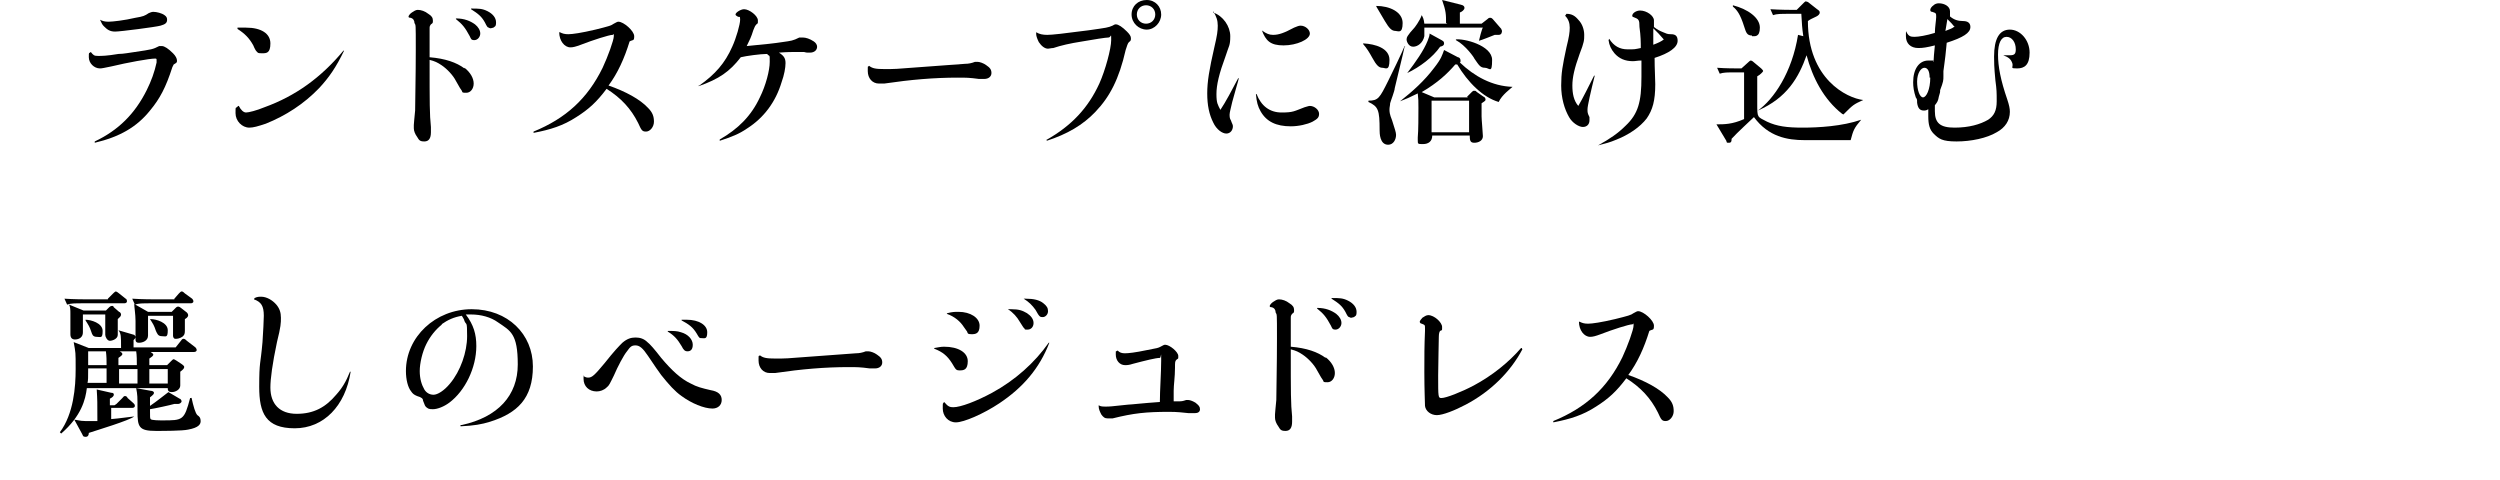 <?xml version="1.0" encoding="UTF-8"?>
<svg id="_レイヤー_2" xmlns="http://www.w3.org/2000/svg" version="1.1" viewBox="0 0 380 73">
  <!-- Generator: Adobe Illustrator 29.5.1, SVG Export Plug-In . SVG Version: 2.1.0 Build 141)  -->
  <g id="TEX">
    <g>
      <path d="M13.8,7.9c.4.5.5.6,1.1.6s1.3,0,3.1-.3c.8,0,1.7-.2,2.5-.3,2.7-.4,2.7-.4,3.7-.9.1,0,.2,0,.4,0,.4,0,1,.4,1.7,1.1.4.4.6.8.6,1.1s0,.3-.5.6c0,0-.1.2-.2.4-1,3.1-1.9,4.8-3.4,6.6-2,2.5-4.6,4-8.4,4.9v-.2c3.6-1.7,6.1-4.2,7.9-7.8.7-1.4,1.2-2.8,1.5-4.2,0-.2,0-.3,0-.4,0-.1,0-.2-.2-.2-.9,0-4.2.6-6.7,1.2-1,.2-1.4.3-1.7.3-.9,0-1.7-.8-1.7-1.7s0-.5.3-.8c0,0,0,0,0,0ZM15.2,3c.4.2.7.3,1.3.3s2.4-.2,4.1-.6c1.2-.2,1.4-.3,2-.7.2-.1.5-.2.7-.2.5,0,1.3.2,1.7.5.3.2.4.4.4.7,0,.5-.3.7-1,.9-.7.2-6.1.9-6.9.9s-1.2-.3-1.7-.8c-.3-.3-.3-.4-.6-1h0s0,0,0,0Z"/>
      <path d="M36.3,16.1c.3.6.7,1,1.1,1s1.6-.3,2.8-.8c4.7-1.7,8.6-4.5,12-8.6h.1c-1.2,2.5-2.3,4.1-3.8,5.7-2.3,2.4-5.1,4.2-8.1,5.4-1.2.4-1.9.6-2.5.6-1.1,0-2.1-1-2.1-2.2s0-.6.4-1.1c0,0,0,0,0,0ZM36.1,4.2c.6,0,.8,0,1.3,0,2.3,0,3.7.9,3.7,2.4s-.6,1.5-1.3,1.5-.6-.1-.9-.4c0,0-.2-.3-.4-.8-.6-1.1-1.3-1.8-2.4-2.5h0q0,0,0,0Z"/>
      <path d="M70.6,10.3c.9.7,1.4,1.6,1.4,2.4s-.5,1.4-1.1,1.4-.6,0-.7-.3c-.1-.1-.4-.6-.9-1.5-.4-.8-1.3-1.8-2.2-2.4-.6-.4-1-.6-1.8-.8,0,6.8,0,8.2.2,10.2,0,.2,0,.5,0,.8,0,.9-.3,1.4-1,1.4s-.8-.2-1.1-.7c-.3-.4-.5-.9-.5-1.3s0-.3,0-.5c0-.3.1-1,.2-2.2,0-1.5.1-5.2.1-9.3s0-3.6-.2-4c0-.4-.2-.7-.6-.8-.3,0-.3-.1-.3-.2,0-.1.2-.4.5-.6.3-.2.6-.4.9-.4.5,0,1.1.2,1.6.6.5.3.7.6.7,1s0,.4-.3.6c-.2.3-.2.3-.2.7s0,3,0,3.6,0,.4,0,.7c2.4.2,4.1.8,5.3,1.7ZM69.3,2.8c1.3,0,2.2.4,2.9.9.5.4.8.9.8,1.4s-.4,1-.9,1-.5-.2-.7-.6c-.7-1.3-1.1-1.8-2.1-2.6h0q0,0,0,0ZM71.6,1.3c1.2,0,1.7,0,2.5.4.8.4,1.3,1,1.3,1.7s-.2.6-.4.8c0,0-.4.1-.4.1s-.2,0-.3-.1c-.2,0-.3-.2-.6-.8-.5-.9-1-1.3-2.1-2h0q0,0,0,0Z"/>
      <path d="M85.1,4.9c.4.2.7.3,1.3.3s2-.2,4.1-.7c2-.5,2.4-.6,2.8-.9.4-.2.5-.3.7-.3.8,0,2.4,1.4,2.4,2.2s-.2.5-.7.8c-.8,2.6-1.8,4.8-3.2,6.7,2.6.9,4.8,2.1,6,3.4.7.7.9,1.3.9,2.1s-.6,1.5-1.2,1.5-.7-.2-1.2-1.3c-1.1-2.2-2.6-3.8-4.8-5.2-1.5,2-2.7,3.1-4.6,4.3-2,1.3-3.9,1.9-6.5,2.4v-.2c4.9-2,8.2-5,10.5-9.7.8-1.7,1.7-4.2,1.7-4.8s0-.2-.2-.2c-.5,0-3,.8-4.8,1.5-.8.3-1.2.4-1.6.4-.9,0-1.7-1-1.7-2.3h0s0,0,0,0Z"/>
      <path d="M106.3,13c2.4-1.7,3.9-3.4,5-5.9.6-1.3,1.2-3.4,1.2-4.1s-.1-.3-.4-.5c-.2-.1-.3-.2-.3-.3,0-.3.8-.8,1.3-.8.8,0,2.1,1,2.1,1.7s0,.3-.3.7c-.2.2-.2.4-.4.8-.3,1-.6,1.6-1,2.4,3.1-.3,4.1-.4,5.4-.6,1.4-.2,1.6-.2,2.6-.7,0,0,.3,0,.5,0,.5,0,1.1.2,1.7.6.3.2.5.5.5.8,0,.5-.4.9-1.1.9s-.4,0-.9-.1c-.4,0-.7,0-1.2,0s-1.4,0-2.6.1c.8.5,1,.9,1,1.6s-.2,1.8-.6,2.9c-.9,3-2.7,5.4-5.2,7-1.3.9-2.4,1.3-4.2,1.9v-.2c2.8-1.6,4.8-3.6,6.1-6.4.9-1.8,1.5-4.1,1.5-5.4s0-.7-.4-1.2c-1,0-3.2.3-4,.5-1.7,2.2-3.3,3.3-6.4,4.4h0q0-.1,0-.1Z"/>
      <path d="M132.1,10c.5.4,1,.5,2.4.5s1.7,0,5.4-.3l6.8-.5c.5,0,1-.1,1.5-.3.1,0,.3,0,.4,0,.3,0,.9.2,1.3.5.6.4.8.7.8,1.2s-.4.9-1.1.9-.5,0-.8,0c-1.5-.2-1.9-.2-3.2-.2-3.6,0-7.1.3-11.2.9-.3,0-.6,0-.8,0-1,0-1.7-.8-1.7-1.9s0-.5.2-.8h0s0,0,0,0Z"/>
      <path d="M159,21.3c3.9-2.2,6.4-4.9,8.1-8.6.9-2,1.8-5.3,1.8-6.6s0-.4-.4-.4c-.4,0-2.3.3-4,.6-1.9.3-3.2.6-4.4,1-.3,0-.6.1-.8.1-.5,0-1-.4-1.4-1-.2-.4-.4-.9-.4-1.2s0-.2,0-.3h0c.5.3,1,.4,1.7.4s2.5-.2,6.3-.7c2.8-.4,2.9-.4,3.6-.7.2-.1.3-.2.5-.2.4,0,1,.4,1.7,1.1.4.4.6.7.6,1s0,.4-.3.6c-.2.2-.3.6-.5,1.2-1,4.4-2.4,7.1-4.6,9.4-1.9,2-4.3,3.4-7.4,4.4,0,0,0-.2,0-.2ZM176.5,2.2c0,1.2-1,2.3-2.2,2.3s-2.3-1-2.3-2.3,1-2.2,2.3-2.2,2.2,1,2.2,2.2ZM172.8,2.2c0,.8.6,1.4,1.4,1.4s1.4-.6,1.4-1.4-.6-1.4-1.4-1.4-1.4.6-1.4,1.4Z"/>
      <path d="M184.4,1.9c1.5.5,2.6,2.1,2.6,3.6s-.2,1.4-.7,3c-1,2.7-1.4,4.4-1.4,5.8s.2,1.6.6,2.4c.8-1.2,1.7-2.9,2.7-4.8h.1c-.1.5-.5,1.7-1,3.6-.2.9-.4,1.6-.4,1.9s0,.6.2.9c.2.6.3.6.3.9,0,.6-.4,1.1-1,1.1s-1.5-.6-2-1.7c-.6-1.2-.9-2.6-.9-4.4s.3-3.6,1.1-7.1c.4-1.7.5-2.4.5-3.2s-.2-1.4-.7-2.2c0,0,0,0,0,0ZM191,14.3c.7,1.8,2,2.8,3.8,2.8s1.9-.2,3.5-.8c.4-.1.6-.2.8-.2.7,0,1.4.6,1.4,1.2s-.3.8-1,1.2c-.8.4-2.1.7-3.3.7-2.2,0-3.7-.7-4.6-2.3-.4-.7-.6-1.4-.7-2.6,0,0,0,0,0,0ZM191.9,4.7c.6.4,1,.6,1.6.6.9,0,1.7-.3,3.2-1.1.5-.2.7-.3,1-.3.7,0,1.4.6,1.4,1.2,0,.9-2,1.8-4,1.8s-2.7-.7-3.3-2.3h0Z"/>
      <path d="M207.3,6.6c1.7.1,3.9.7,3.9,2.5s-.6,1.2-1.1,1.2-.9-.4-1.5-1.5c-.5-.9-.8-1.4-1.4-2.1,0,0,0-.1,0-.1ZM213.5,7.1c-.2,1-1.3,5.4-1.5,6.3,0,.4-.6,1.9-.7,2.3,0,.3-.1.6-.1.9,0,.4,0,.7.4,1.7.4,1.3.6,1.8.6,2.2,0,.7-.4,1.5-1.2,1.5-1.3,0-1.3-1.8-1.3-2.2,0-3.1-.2-3.6-1.7-4.3v-.2c1.5,0,1.7-.4,3-3,.4-.8,2.2-4.5,2.5-5.3,0,0,.1,0,.1,0ZM209.2.9c2,0,4,.9,4,2.6s-.7,1.2-1.1,1.2c-.6,0-1-.5-1.6-1.5-.7-1.2-.9-1.5-1.3-2.2h0ZM223,14.7l.7-.7c.2-.2.2-.2.4-.2s.2,0,.4.2l1,.7c.1,0,.3.2.3.4s0,.2-.6.6c0,.7,0,1.6,0,2,0,.5.2,2.6.2,3,0,.7-.7,1-1.3,1s-.7-.3-.7-1.1h-5.7c0,.9-.6,1.3-1.4,1.3s-.8,0-.8-.6,0-.3,0-.4c.1-1,.1-3.4.1-4.5s0-1.3-.1-2.2c-1.2.6-1.9.9-2.7,1.2h0c1.9-1.5,3.7-3.1,5.2-5.1,1.1-1.4,1.2-1.9,1.5-2.7l2.1,1.1c.2,0,.4.2.4.5s0,.2-.1.3c2.2,2.1,4.9,3.6,8,3.7h0c-.3.3-1.6,1.2-2.1,2.3-2.4-.7-4.7-3-6.3-5.7,0,0-.2,0-.3,0-1.2,1.4-2.7,2.8-5.1,4.2l1.9.8h5.1ZM219.8,3.5c0-1.3,0-1.8-.6-3.5l2.8.7c.5.1.6.3.6.5,0,.3-.4.6-.7.7v1.7h3.3l.9-.7c.2-.2.3-.2.4-.2.1,0,.2,0,.4.2l1.3,1.5c0,.1.1.2.1.3,0,.1,0,.6-.5.6s-.5,0-.6,0c-.5.2-2,.8-2.4.9h0c0-.1.5-2,.6-2h-8.9c0,.3,0,.8,0,1.3-.2,1-1,1.6-1.7,1.6s-1-.8-1-1.1.1-.6,1.2-1.8c0,0,.8-1,1.1-1.9h0c.2.4.3.5.4,1.3,0,0,3.5,0,3.5,0ZM219.2,6.2c.2,0,.3.2.3.4,0,.3-.2.4-.6.5-1.1,1.6-3.1,3.1-5,4h0c1.3-1.7,2.5-3.4,3.1-4.9.2-.5.3-.8.3-1.1,0,0,2,1.1,2,1.1ZM217.6,15.3v4.8h5.7v-4.8s-5.7,0-5.7,0ZM221.2,6c1.3-.2,5.6.9,5.6,3.1s-.4,1.2-1.1,1.2-.9-.4-1.6-1.4c0-.1-1.3-2-2.8-2.8,0,0,0-.1,0-.1Z"/>
      <path d="M238.1,2.1c.8,0,1.3.3,1.8.9.6.6.9,1.5.9,2.3s0,1.1-.7,2.9c-.8,2.2-1.1,3.6-1.1,4.8s.2,2.3.9,3.1c.6-1,1.7-3.2,2.4-4.6h.1c-.6,2.4-1.1,4.6-1.1,5.1s0,.6.3,1.2c0,.1,0,.3,0,.5,0,.6-.4,1-1,1s-1.6-.6-2.1-1.5c-.7-1.2-1.2-2.9-1.2-4.8s.2-3,.8-5.8c.4-1.6.5-2.3.5-3s-.2-1.3-.7-1.8h0ZM244.6,5.9c.7,1.1,1.6,1.6,2.8,1.6s1,0,2-.2c0-.8,0-1.8-.2-3.2,0-1.1-.1-1.2-.9-1.5-.1,0-.2-.1-.2-.2,0-.4.6-.8,1.2-.8,1,0,2.1.8,2.1,1.5s0,.2,0,.4c0,.3,0,.4,0,.6.5.4.9.6,1.4.8.5.2.6.3,1.2.3.7,0,1,.3,1,1,0,1-1.3,1.9-3.5,2.6,0,1.8.1,3,.1,4,0,2.5-.4,3.9-1.3,5.2-1,1.3-2.7,2.5-4.8,3.3-.7.3-1.4.5-2.6.8h0c1.8-1,3-1.8,4.2-3,1.9-1.8,2.4-3.6,2.4-7.4s0-1.2,0-2.5c-.6,0-.9.1-1.3.1-1.2,0-2.1-.4-2.8-1.2-.5-.6-.8-1.2-.9-2h0s0,0,0,0ZM252.1,5.1c-.4-.4-.7-.7-.8-.8v2.1s0,.4,0,.4c.8-.3,1.2-.5,1.6-.8,0,0-.8-.9-.8-.9Z"/>
      <path d="M281.2,21.3c-1.1,0-6,0-6.9,0-2.6,0-5.5-.5-7.7-3.5-.4.4-2.6,2.4-3.4,3.3,0,.3,0,.6-.4.6s-.3,0-.4-.3l-1.5-2.5c1.2,0,2.4,0,4.2-.8v-7.1h-1.1c-1.5,0-2,0-2.6.2l-.4-.9c1.3.1,2.8.1,3.7.1l1-.9c0,0,.3-.3.4-.3,0,0,.2,0,.4.2l1.2,1c.1.1.3.3.3.4s-.5.6-.9.8c0,1.6,0,1.8,0,4.1s0,2,1.5,2.8c1.5.7,3,.9,5.4.9s6-.2,8.9-1.2h0c-1.1,1.3-1.2,1.6-1.6,3.1h0ZM266.3,5.4c-.8,0-.9-.5-1.2-1.4-.6-1.9-1.1-2.5-1.7-3v-.2c2.3.6,4.1,1.9,4.1,3.4s-.8,1.3-1.2,1.3ZM280,17.3c-2.8-2.2-4.5-5.5-5.4-8.9-1.2,3.4-3,6.5-7.4,8.4h0c2.4-1.7,5.2-5.8,6.1-11.5l.8.2c-.2-1.4-.2-1.8-.3-3.4h-1.7c-1.5,0-2,0-2.6.2l-.4-.9c1.5.1,3.2.1,3.4.1h.6l1.1-1.1c.2-.2.3-.2.3-.2s.2.1.3.1l1.4,1.1c.3.2.4.3.4.5,0,.3-.3.5-.5.6-.8.4-.9.4-1.3.7,0,8.8,5.9,11.7,8.4,12h0c-1.5.7-1.5.7-3,2.2h0Z"/>
      <path d="M289.8,4.9c.3.6.6.7,1.2.7s1.8-.2,3.1-.6c0-.8.2-2,.2-2.4,0-.6,0-.6-.6-.8-.2,0-.3-.1-.3-.3s.2-.5.5-.7c.2-.2.5-.3.8-.3.9,0,1.7.5,1.7,1.2s0,.2,0,.5c0,.1,0,.2,0,.3.6.5,1.2.7,2,.7.7,0,1.1.3,1.1.9,0,.9-1.1,1.6-3.6,2.4,0,.2-.1.9-.2,2-.1,1-.2,1.4-.3,2.3,0,.4,0,.5,0,.8,0,.6,0,.8-.5,2.1,0,.3,0,.4-.2,1-.1.6-.2.8-.6,1.3,0,.5,0,.7,0,.9,0,1.8.8,2.5,3,2.5s3.9-.5,5.1-1.2c.9-.6,1.3-1.4,1.3-2.8s0-1.7-.2-3.2c-.2-2.1-.2-2.8-.2-3.6,0-2.7.8-4.1,2.4-4.1s3,1.6,3,3.5-.8,2.4-1.9,2.4-.6-.1-.7-.7c-.2-.7-.6-1-1.4-1.3h0c.4,0,.6,0,1,0,.7,0,.9-.2.9-.9,0-1.1-.6-1.9-1.4-1.9s-1.3.9-1.3,2.7.4,3.9,1.4,6.8c.3.9.4,1.4.4,1.9,0,1.3-.7,2.4-2,3.1-1.5.9-3.9,1.4-6.1,1.4s-2.7-.4-3.5-1.2c-.6-.6-.8-1.4-.8-2.6s0-.6,0-1.1c-.3.2-.5.2-.7.2-.6,0-.9-.4-1-1.2,0-.5,0-.5-.2-.8-.3-.9-.4-1.6-.4-2.3,0-2,.9-3.3,2.3-3.3s.5,0,.8.2c0-.5.1-1.4.2-2.5-1.2.3-1.8.4-2.5.4-1.2,0-1.9-.7-1.9-1.8s0-.4.2-.8h0ZM293.3,11.8c0-1-.3-1.5-.8-1.5s-1.1.8-1.1,2.1.4,2.4.9,2.4,1.1-1.2,1.1-3h0ZM297.1,4.1c-.4-.5-.5-.6-1.1-1.2-.1.8-.2,1.1-.3,1.8.7-.3.9-.3,1.3-.6Z"/>
      <path d="M18.4,52.8c0-1.7,0-2.1-.4-2.6l2.4.7c0,0,.2.2.2.3s0,.2-.3.5v1.1h6.4l.8-1c.2-.3.3-.3.4-.3s.2,0,.5.3l1.3,1c0,0,.2.2.2.4,0,.2-.2.3-.4.3h-7.4.8c.3.2.4.3.4.4,0,.2-.3.4-.6.6v1h2.7l.6-.6c.2-.2.3-.3.4-.3s0,0,.4.2l.9.6c.2.2.3.2.3.4,0,.2-.2.4-.6.7,0,.3,0,1.8,0,2.1,0,.6-.7,1-1.3,1s-.6-.4-.6-.6h-12.3c-.2,1.7-.8,4.2-3.9,6.9l-.2-.2c2.1-2.8,2.4-6.9,2.4-9.6s0-2.4-.3-4.1l2.3.9h4.9,0ZM16.4,45.4l.8-.8c0,0,.3-.3.4-.3s.4.2.5.3l1,.8c.1,0,.2.2.2.4,0,.2-.2.3-.4.3h-6.1c-1.5,0-2,0-2.6.2l-.4-.9c1.4.1,3.1.1,3.4.1,0,0,3.2,0,3.2,0ZM16.1,47.2l.5-.5c0,0,.2-.2.4-.2s.2,0,.3.2l.8.7c.1,0,.3.2.3.4,0,.3-.2.4-.5.7,0,.4,0,2.1,0,2.4,0,.6-.8.9-1.2.9s-.7-.6-.7-.9c0-.5,0-2.6,0-3.1h-3.4v1.3c0,0,0,1.3,0,1.4,0,1.1-1.1,1.1-1.2,1.1-.4,0-.7-.2-.7-.8s0-2.6,0-3.1c0-.6,0-1-.2-1.4l2.2.9h3.2,0ZM17.7,61.4l.9-.9c.2-.2.2-.3.4-.3s.3.1.4.3l.9.8c.1.1.2.2.2.4,0,.2-.2.3-.4.3h-3.2v1.7c1.3-.1,2.5-.3,3.5-.4h0c-.7.6-5.7,2.1-6.9,2.5,0,.3-.1.6-.5.6s-.4-.2-.5-.4l-1.2-2.2c.4,0,.8.2,1.7.2s.9,0,1.8,0c0-2.9,0-3.2-.1-4.8l2.2.5c.3,0,.4.1.4.3,0,.2-.2.4-.6.6v1s.7,0,.7,0ZM13,48.6c.8,0,2.6.5,2.6,1.7s-.3.9-.9.9-.7-.4-.8-.7c-.3-.9-.4-1-.9-1.8h0q0-.1,0-.1ZM13.4,56c0,1.3,0,1.9-.1,2.2h2.9v-2.2h-2.8ZM13.4,53.4c0,.6,0,1.2,0,2.1h2.8c0-.7,0-1.3-.1-2.1h-2.7ZM17.5,53.4h.7c.4.2.4.4.4.4,0,.2-.3.4-.6.6v1.1h2.8c0-.6,0-1.5-.1-2.1,0,0-3.3,0-3.3,0ZM20.9,58.3v-2.2h-2.8v2.2s2.8,0,2.8,0ZM26.5,45.4l.7-.8c.2-.2.3-.3.4-.3s.2,0,.5.3l1.1.8c0,0,.2.2.2.4,0,.2-.2.3-.4.3h-5.9c-1.5,0-2,0-2.6.2l-.4-.9c1.5.1,3.2.1,3.4.1,0,0,3,0,3,0ZM26.1,47.4l.6-.6c.2-.2.3-.2.4-.2.1,0,.3.1.4.2l.9.7s.2.2.2.4c0,.3-.3.5-.5.6,0,.2,0,1.6,0,1.8,0,.4-.1.6-.2.7-.2.3-.8.5-1.1.5s-.4,0-.5-.4c0-.2,0-.3,0-1.5v-1.6h-3.8c0,.5,0,1.2,0,1.8,0,.1,0,.9,0,1.2,0,.8-.8,1.1-1.4,1.1s-.5-.5-.5-.8,0-2.2,0-2.5c0-1-.2-2.2-.2-2.6l2.1,1.2h3.6,0ZM29.1,60.4c.3,1.4.6,2.4.9,2.7.3.2.5.4.5.9s-.3,1-1.9,1.3c-.9.2-3.8.2-4.9.2-2.6,0-2.8-.6-2.8-3s0-2.4-.2-3.5l2.2.4c.2,0,.5.1.5.3s-.1.3-.6.7c0,.5,0,.8,0,1.3,1.3-.9,1.6-1.2,2.8-2.1l1.7,1c.1,0,.3.2.3.4s-.3.4-.5.4-.4,0-.6,0c-.7.2-3,.7-3.7.8,0,1.2,0,1.4.1,1.5.1.2,1.4.2,1.8.2,3.1,0,3.3,0,4.2-3.4h.2s0,0,0,0ZM25.5,58.3v-2.2h-2.8v2.2h2.8ZM22.9,48.5c.8,0,2.6.5,2.6,1.7s-.3.9-.9.9-.7-.4-.9-.8c-.3-.9-.4-1-.9-1.8h0Z"/>
      <path d="M38.7,45.3c.4-.2.7-.2,1-.2.8,0,1.7.5,2.3,1.2.5.6.7,1.2.7,2s0,1.3-.6,3.7c-.7,3.3-1,5.6-1,6.9,0,2.5,1.4,4,4,4s4.4-1,6-2.9c.9-1,1.5-2,2.1-3.5h.1c-.8,5.2-4.1,8.6-8.5,8.6s-5.4-2.3-5.4-6.3.2-3.3.5-6.8c.1-1.7.2-3.2.2-4,0-1.5-.4-2.1-1.5-2.5h0q0,0,0,0Z"/>
      <path d="M70.2,64.6c5.5-1.2,8.5-4.5,8.5-9.2s-1.1-5.1-3-6.4c-1.1-.8-2.6-1.2-4.1-1.2s-.5,0-.8,0c1.2,1.6,1.6,3,1.6,4.8,0,3.3-1.7,6.8-4.1,8.6-.8.6-1.8,1-2.5,1s-.7-.1-1-.3c-.2-.2-.2-.2-.5-1,0-.3-.2-.5-.9-.7-.5-.2-.7-.4-.9-.7-.5-.6-.8-1.8-.8-3.1,0-5.2,4.5-9.4,10-9.4s9.3,3.8,9.3,8.7-2.4,7.1-6.5,8.4c-1.3.4-2.4.6-4.5.7v-.2s0,0,0,0ZM67.2,49.3c-1,.8-1.8,1.8-2.4,3-.6,1.2-1,2.9-1,4.1s.3,2.1.7,2.8c.3.5.8.8,1.4.8s1.6-.6,2.5-1.7c1.6-1.9,2.6-4.8,2.6-7.2s-.1-1.6-.4-2.3c0-.2-.4-.8-.4-.8-1.2.2-2.1.6-3.1,1.3Z"/>
      <path d="M88.6,57.1c.3.2.5.3.8.3.6,0,1-.4,2.5-2.2,1.5-1.9,2.2-2.6,2.7-3.1.7-.6,1.3-.8,2-.8s1.3.2,1.8.7c.4.3,1.1,1.1,2.1,2.4,1.6,1.9,3,3.2,4.5,3.9.9.5,1.7.7,3,1,1.2.2,1.7.7,1.7,1.5s-.6,1.3-1.4,1.3c-1.3,0-3.2-.8-4.7-1.9-1-.7-1.9-1.7-3.1-3.2-.3-.4-1-1.4-2-2.9-.8-1.2-1.3-1.6-1.9-1.6s-.8.2-1.3.9c-.5.6-1.4,2.3-2,3.7-.6,1.2-.7,1.5-1.1,1.8-.4.4-1,.6-1.5.6-1.2,0-2-.8-2-1.9s0-.3,0-.5h0s0,0,0,0ZM101.5,50.3c.9,0,1.4,0,2,.2,1.1.3,1.8,1.1,1.8,1.9s-.4,1-.8,1-.6-.2-.9-.8c-.6-1-1.1-1.6-2.1-2.2,0,0,0,0,0,0ZM103.6,48.6c.4,0,.6,0,.8,0,1.8,0,3.1.8,3.1,1.9s-.4.9-.8.9-.4,0-.8-.7c-.6-1-1.2-1.4-2.3-2,0,0,0,0,0,0Z"/>
      <path d="M115.5,54c.5.4,1,.5,2.4.5s1.7,0,5.4-.3l6.8-.5c.5,0,1-.1,1.5-.3.1,0,.3,0,.4,0,.3,0,.9.2,1.3.5.6.4.8.7.8,1.2s-.4.9-1.1.9-.5,0-.8,0c-1.5-.2-1.9-.2-3.2-.2-3.6,0-7.1.3-11.2.9-.3,0-.6,0-.8,0-1,0-1.7-.8-1.7-1.9s0-.5.2-.8h0s0,0,0,0Z"/>
      <path d="M142,52.9c.6-.1,1-.2,1.5-.2,2.2,0,3.6.9,3.6,2.2s-.6,1.4-1.2,1.4-.6-.1-1.2-1.1c-.7-1.1-1.4-1.7-2.7-2.2,0,0,0,0,0,0ZM143.6,61.2c.5.6.8.7,1.3.7,1.1,0,3.5-.9,5.9-2.2,3.5-1.9,6.5-4.6,8.6-7.6h.1c-1.5,3.9-4,6.8-7.6,9.2-2.4,1.6-5.4,2.9-6.6,2.9s-2-1-2-2.1,0-.6.2-1h0ZM144,47.6c.8-.2,1.1-.2,1.7-.2,1.8,0,3.2.9,3.2,2.1s-.6,1.3-1.2,1.3-.6-.1-.7-.4c0,0-.2-.3-.5-.7-.5-.8-1.4-1.6-2.6-2,0,0,0,0,0,0ZM153.3,47c.2,0,.3,0,.4,0,1.2,0,1.7.2,2.4.6.6.4,1,.9,1,1.5s-.4,1-.9,1-.4,0-.5-.2c-.1,0-.3-.4-.7-1-.4-.7-1-1.4-1.8-1.9,0,0,0,0,0,0ZM155.7,45.4c0,0,.2,0,.2,0,1.2,0,2.1.2,2.7.7.5.4.7.7.7,1.2s-.4.9-.8.9-.5,0-1.1-1.1c-.5-.7-1-1.2-1.8-1.7h0s0,0,0,0Z"/>
      <path d="M169.9,53.3c.3.3.6.4,1.1.4s1.5-.1,3.4-.5c1.6-.3,1.6-.3,2-.5.4-.2.5-.3.7-.3.7,0,2,1.1,2,1.7s0,.3-.3.6c-.2.2-.2.4-.2,1.2,0,1.4-.2,2.6-.2,3.5,0,.7,0,1.2,0,1.6.2,0,.4,0,.7,0,.5,0,.6,0,1.2-.2,0,0,.2,0,.3,0,.2,0,.6.1,1.1.4.5.4.7.6.7,1s-.3.6-.8.6-.5,0-.9,0c-1-.1-1.7-.2-3-.2-3.5,0-5.4.2-8.6,1-.2,0-.5,0-.7,0-.5,0-.7-.2-1-.6-.2-.4-.4-.8-.4-1.2s0-.1,0-.2h0c.3.2.6.2,1.1.2s.7,0,3.4-.3c.4,0,2-.2,4.8-.4,0-1.7.2-4.5.2-6.3s0-.4-.2-.4c-.6,0-2.2.4-4.1.9-.6.2-.9.2-1.2.2-.8,0-1.4-.7-1.4-1.6s0-.3.2-.6h0Z"/>
      <path d="M201.5,54.3c.9.7,1.4,1.6,1.4,2.4s-.5,1.4-1.1,1.4-.6,0-.7-.3c-.1-.1-.4-.6-.9-1.5-.4-.8-1.3-1.8-2.2-2.4-.6-.4-1-.6-1.8-.8,0,6.8,0,8.2.2,10.2,0,.2,0,.5,0,.8,0,.9-.3,1.4-1,1.4s-.8-.2-1.1-.7c-.3-.4-.5-.9-.5-1.3s0-.3,0-.5c0-.3.1-1,.2-2.2,0-1.5.1-5.2.1-9.3s0-3.6-.2-4c0-.4-.2-.7-.6-.8-.3,0-.3-.1-.3-.2,0-.1.2-.4.5-.6.3-.2.6-.4.9-.4.5,0,1.1.2,1.6.6.5.3.7.6.7,1s0,.4-.3.6c-.2.3-.2.3-.2.7s0,3,0,3.6,0,.4,0,.7c2.4.2,4.1.8,5.3,1.7ZM200.2,46.8c1.3,0,2.2.4,2.9.9.5.4.8.9.8,1.4s-.4,1-.9,1-.5-.2-.7-.6c-.7-1.3-1.1-1.8-2.1-2.6,0,0,0,0,0,0ZM202.4,45.3c1.2,0,1.7,0,2.5.4.8.4,1.3,1,1.3,1.7s-.2.6-.4.8c0,0-.4.1-.4.1s-.2,0-.3-.1c-.2,0-.3-.2-.6-.8-.5-.9-1-1.3-2.1-2h0q0,0,0,0Z"/>
      <path d="M231.4,53.1c-1.8,3.4-4.8,6.4-8.6,8.4-1.7.9-3.5,1.6-4.4,1.6s-1.7-.6-1.8-1.4c0-.5-.1-2.4-.1-5.1s0-3.9.1-6.3v-.4c0-.5,0-.5-.5-.7-.2,0-.3-.2-.3-.3,0-.1.2-.4.4-.6.3-.2.6-.4.9-.4.9,0,2.1,1.1,2.1,1.8s0,.4-.3.6c-.1.1-.2.4-.2.9,0,.8-.1,4.2-.1,5.9,0,3.3,0,3.4.5,3.4.7,0,3-.9,4.9-1.9,2.8-1.5,5.3-3.5,7.2-5.7h.1Z"/>
      <path d="M240.1,48.9c.4.2.7.3,1.3.3s2-.2,4.1-.7c2-.5,2.4-.6,2.8-.9.4-.2.5-.3.7-.3.8,0,2.4,1.4,2.4,2.2s-.2.5-.7.8c-.8,2.6-1.8,4.8-3.2,6.7,2.6.9,4.8,2.1,6,3.4.7.7.9,1.3.9,2.1s-.6,1.5-1.2,1.5-.7-.2-1.2-1.3c-1.1-2.2-2.6-3.8-4.8-5.2-1.5,2-2.7,3.1-4.6,4.3-2,1.3-3.9,1.9-6.5,2.4v-.2c4.9-2,8.2-5,10.5-9.7.8-1.7,1.7-4.2,1.7-4.8s0-.2-.2-.2c-.5,0-3,.8-4.8,1.5-.8.3-1.2.4-1.6.4-.9,0-1.7-1-1.7-2.3h0s0,0,0,0Z"/>
    </g>
  </g>
</svg>